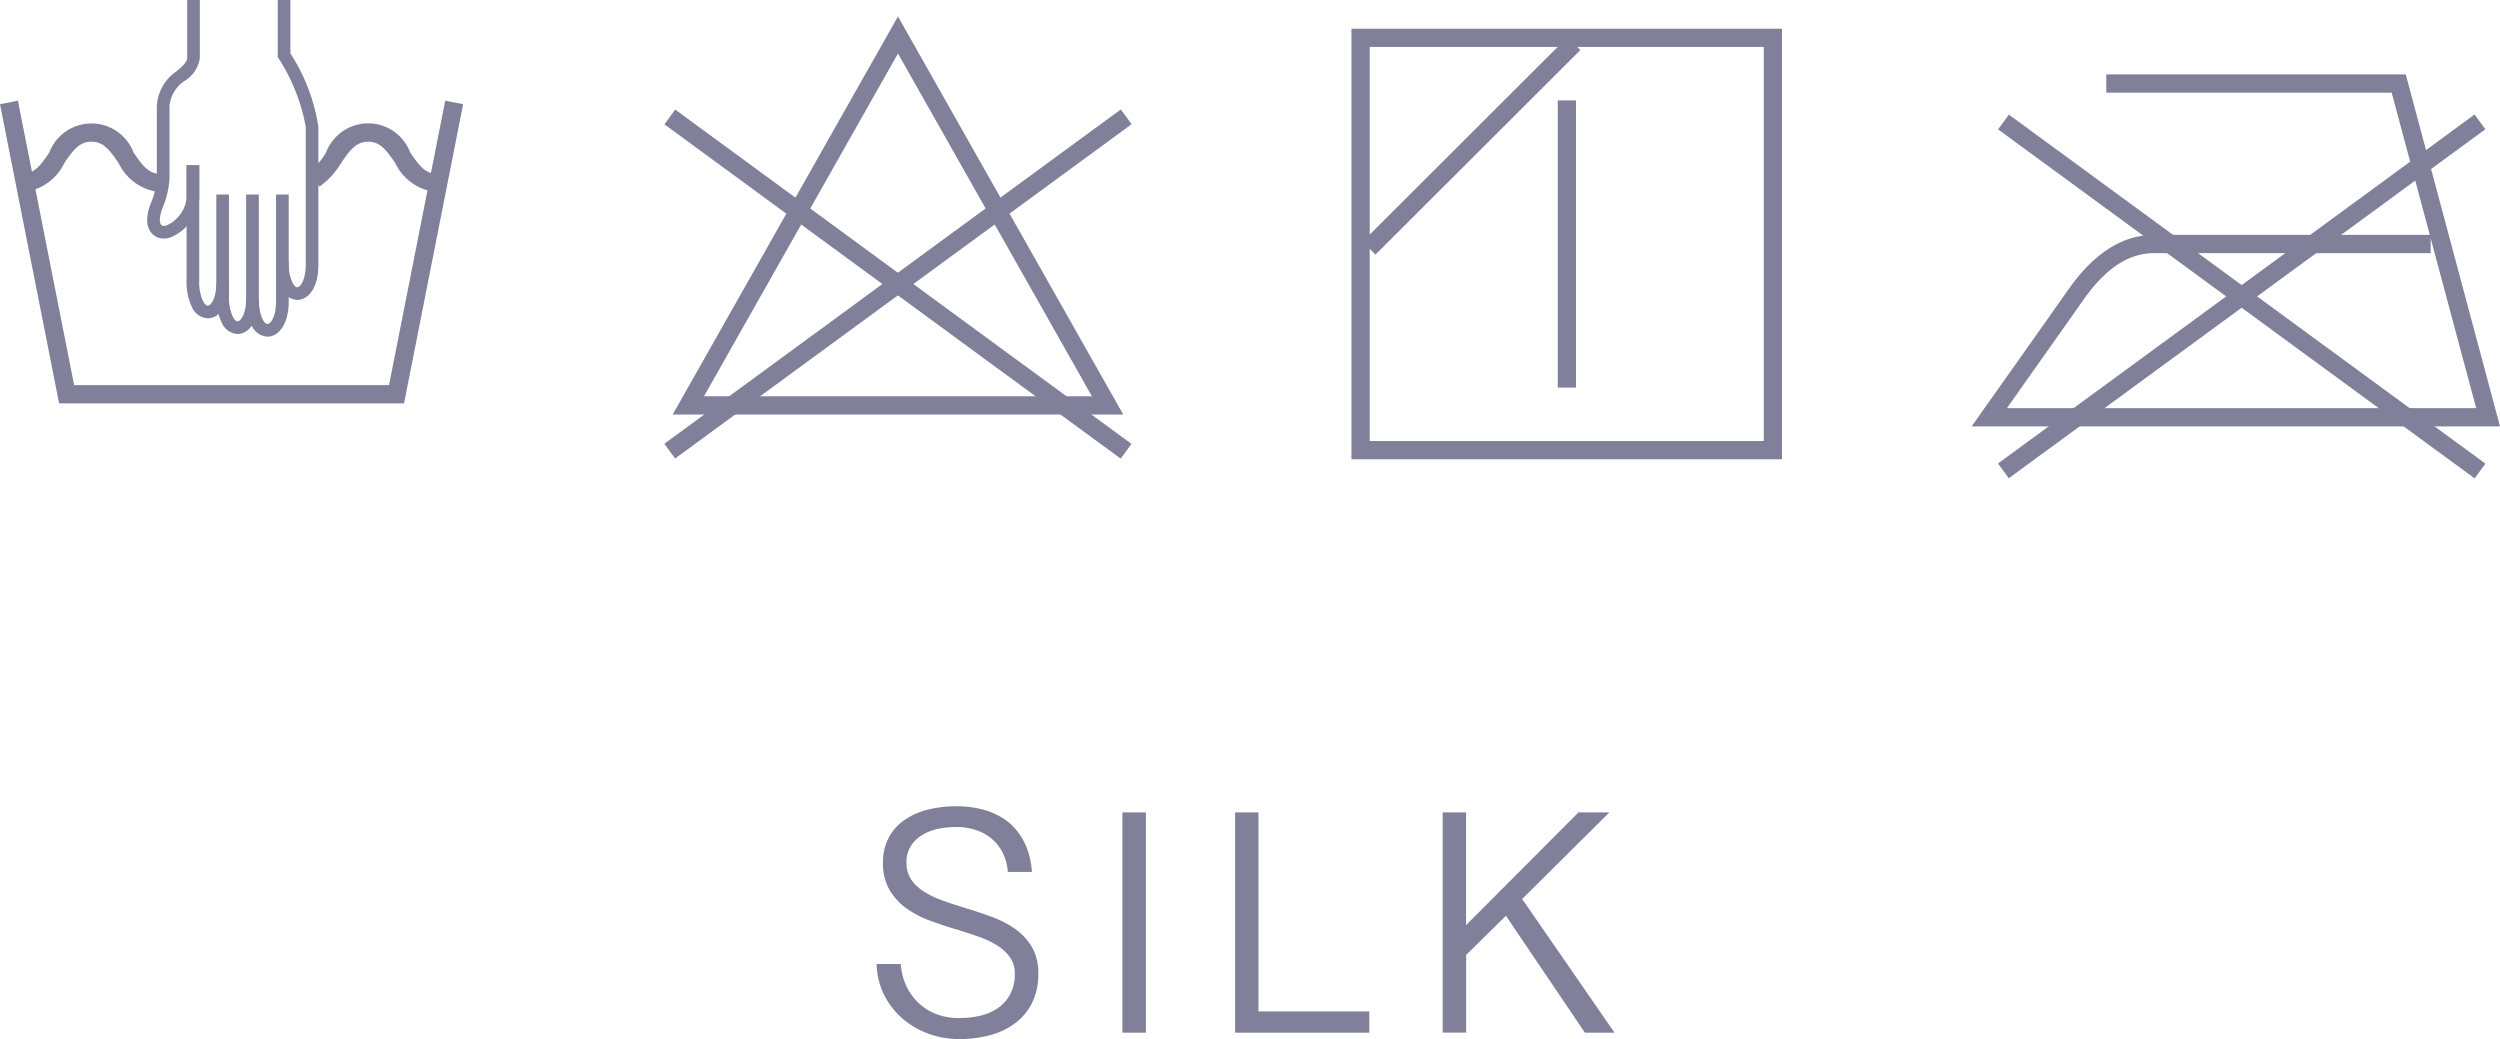 <svg xmlns="http://www.w3.org/2000/svg" width="108.623" height="45.146"><g fill="#81809b"><path d="M17.555 17.528H2.569L0 4.528l.778-.154 2.443 12.36h13.681l2.443-12.36.778.154z"/><path d="M6.984 8.351a2.236 2.236 0 01-1.833-1.27c-.393-.573-.66-.924-1.177-.924s-.785.351-1.178.925A2.237 2.237 0 01.963 8.351v-.794c.518 0 .785-.351 1.178-.925a1.958 1.958 0 013.665 0c.393.574.66.925 1.178.925zm12.018 0a2.235 2.235 0 01-1.831-1.27c-.392-.573-.659-.924-1.174-.924s-.783.351-1.175.924a3.271 3.271 0 01-.944 1.027l-.413-.679a2.656 2.656 0 00.7-.8 1.954 1.954 0 013.66 0c.392.574.659.925 1.175.925zm9.866-2.95l.47-.64 19.825 14.526-.47.64z"/><path d="M28.864 19.281L48.698 4.755l.47.641-19.835 14.526z"/><path d="M48.803 18.01H29.228L39.016.715zm-18.214-.794h16.853l-8.426-14.89zm46.838 2.739H58.72V1.248h18.707zm-17.914-.794h17.121V2.038H59.513z"/><path d="M59.203 10.502l8.902-8.887.56.561-8.902 8.887zm8.481-6.14h.793V16.84h-.793zM7.126 10.364a.7.7 0 01-.529-.224c-.174-.192-.324-.571-.052-1.286a3.389 3.389 0 00.269-1.1V4.608a1.96 1.96 0 01.873-1.523c.239-.208.446-.389.446-.572V-.003h.55v2.516a1.374 1.374 0 01-.636.986 1.463 1.463 0 00-.683 1.109v3.146a3.826 3.826 0 01-.306 1.292c-.155.407-.126.643-.054.721s.184.042.234.028a1.5 1.5 0 00.875-1.192l-.006-1.425h.55v1.48a2.045 2.045 0 01-1.275 1.667.97.97 0 01-.256.039z"/><path d="M9.029 13.832a.8.8 0 01-.687-.482 2.535 2.535 0 01-.235-1.168v-5h.55v5a1.944 1.944 0 00.169.909c.064.118.141.191.2.191.126 0 .372-.3.372-.983V8.451h.55v3.848c.003 1.053-.475 1.533-.919 1.533z"/><path d="M10.325 14.511a.8.8 0 01-.688-.482 2.522 2.522 0 01-.236-1.168v-.562h.55v.562a1.941 1.941 0 00.17.909c.063.118.141.192.2.192.126 0 .373-.3.373-.984V8.451h.55v4.527c.004 1.053-.48 1.533-.919 1.533z"/><path d="M11.621 14.628a.807.807 0 01-.688-.481 2.527 2.527 0 01-.235-1.169h.55c0 .778.243 1.1.373 1.1s.373-.3.373-.983V8.451h.55v4.644c0 1.053-.48 1.533-.923 1.533z"/><path d="M12.916 13.031a.8.8 0 01-.687-.482 2.532 2.532 0 01-.235-1.168h.55a1.949 1.949 0 00.169.91c.063.117.141.191.2.191.126 0 .371-.3.371-.983V5.512a8.109 8.109 0 00-1.174-2.967l-.042-.066V0h.55v2.322a8.109 8.109 0 011.216 3.19v5.987c.003 1.053-.47 1.532-.918 1.532zm95.707 5.496H85.664l.444-.627s3.245-4.581 3.773-5.336c1.1-1.566 2.35-2.36 3.724-2.36h11.967l-1.656-6.178h-12.4v-.794h13.012zm-21.426-.794h20.391l-1.977-7.376v.641H93.603c-1.116 0-2.12.661-3.074 2.021-.407.582-2.424 3.432-3.332 4.719z"/><path d="M86.815 5.621l.47-.64 20.706 15.164-.47.64z"/><path d="M86.811 20.139l20.707-15.164.47.64L87.28 20.78zM39.139 41.885a2.643 2.643 0 00.234.941 2.446 2.446 0 00.527.742 2.329 2.329 0 00.776.491 2.725 2.725 0 00.991.174 3.886 3.886 0 00.918-.1 2.254 2.254 0 00.774-.334 1.7 1.7 0 00.533-.6 1.834 1.834 0 00.2-.891 1.205 1.205 0 00-.216-.724 2 2 0 00-.567-.515 3.752 3.752 0 00-.8-.374q-.449-.156-.909-.3a17.752 17.752 0 01-1.151-.378 4.434 4.434 0 01-1.041-.532 2.64 2.64 0 01-.753-.808 2.3 2.3 0 01-.29-1.2 2.276 2.276 0 01.233-1.049 2.176 2.176 0 01.656-.767 3.027 3.027 0 011.006-.47 4.888 4.888 0 011.286-.158 4.4 4.4 0 011.1.125 3.186 3.186 0 01.84.339 2.436 2.436 0 01.608.492 2.789 2.789 0 01.406.6 2.919 2.919 0 01.237.65 3.931 3.931 0 01.1.647H43.79a2.231 2.231 0 00-.229-.846 1.942 1.942 0 00-.49-.611 2.085 2.085 0 00-.693-.372 2.721 2.721 0 00-.831-.125 3.849 3.849 0 00-.787.081 2.147 2.147 0 00-.692.268 1.522 1.522 0 00-.493.478 1.31 1.31 0 00-.189.719 1.288 1.288 0 00.213.749 1.888 1.888 0 00.567.525 4.143 4.143 0 00.811.383q.456.162.942.31c.388.118.772.245 1.156.386a4.384 4.384 0 011.026.526 2.541 2.541 0 01.733.788 2.227 2.227 0 01.28 1.164 2.807 2.807 0 01-.256 1.232 2.487 2.487 0 01-.717.89 3.131 3.131 0 01-1.09.536 5.027 5.027 0 01-1.381.179 3.858 3.858 0 01-1.312-.227 3.554 3.554 0 01-1.13-.65 3.373 3.373 0 01-.808-1.031 3.119 3.119 0 01-.331-1.353zm10.649-6.587v9.571h-1.02v-9.571zm4.892 0v8.646h4.815v.925h-5.831v-9.571zm9.019 0v4.9l4.884-4.9h1.344l-3.79 3.762 4.014 5.809h-1.287l-3.432-5.079-1.729 1.7v3.377h-1.02v-9.569z"/></g></svg>